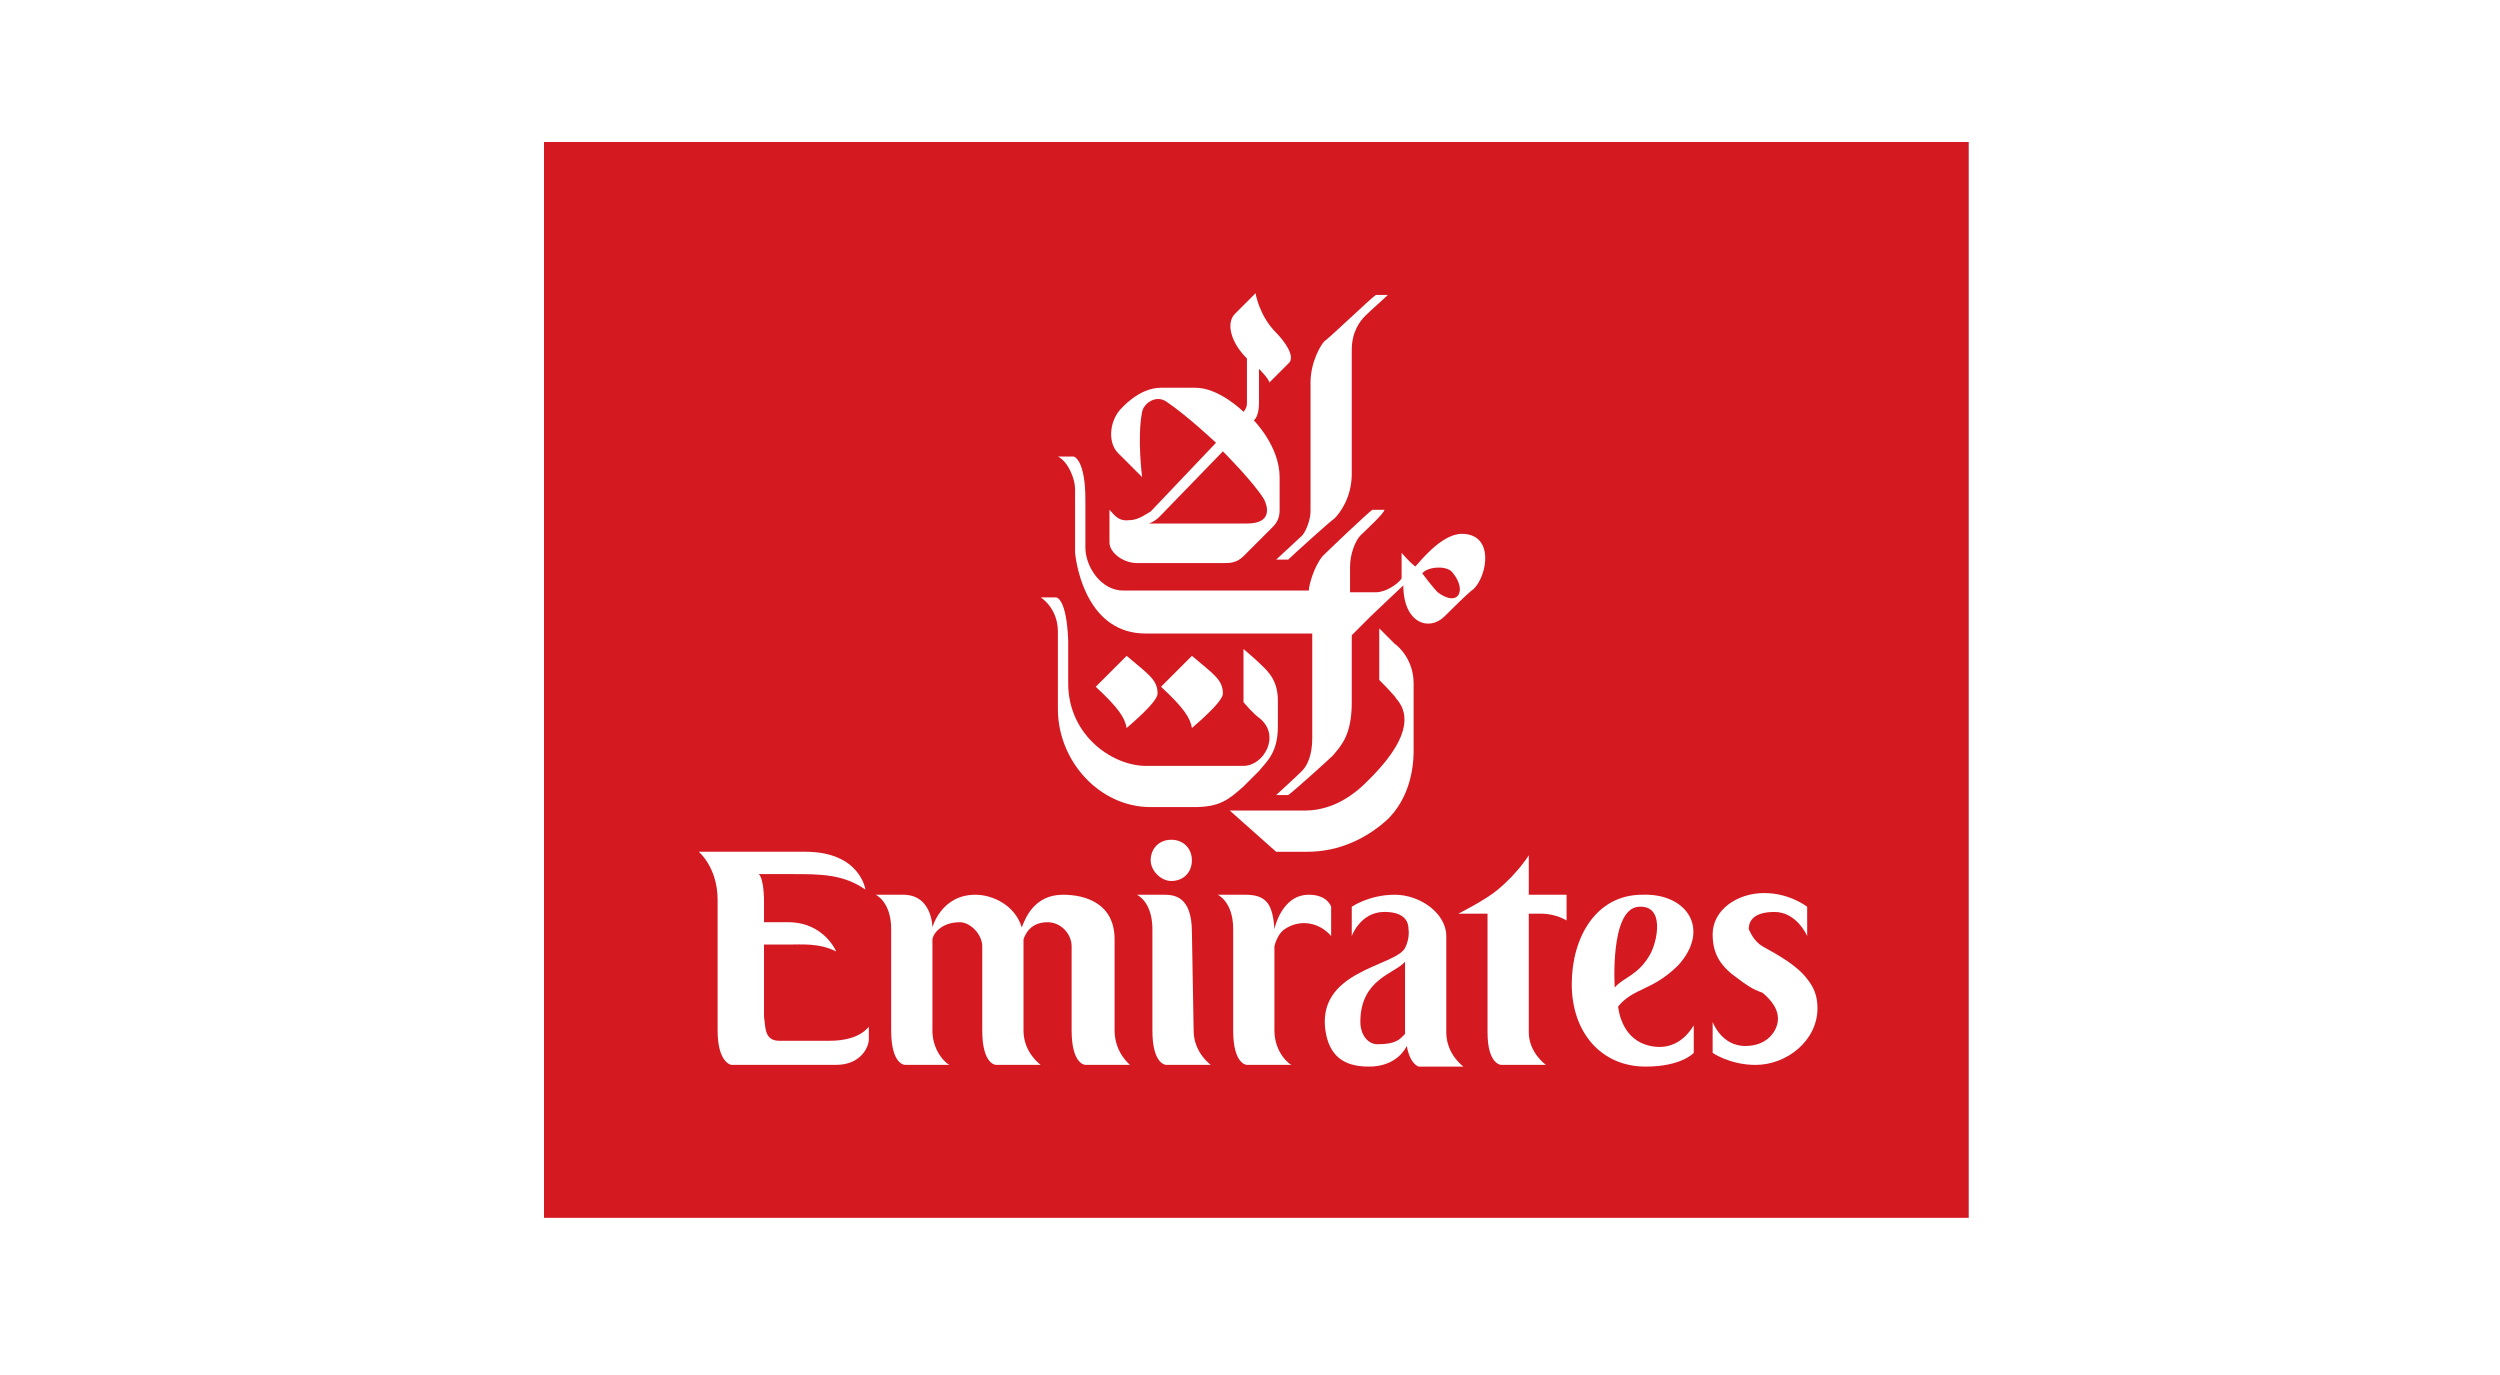 <?xml version="1.0" encoding="UTF-8"?> <svg xmlns="http://www.w3.org/2000/svg" width="160" height="88" viewBox="0 0 160 88" fill="none"><rect width="160" height="88" fill="white"></rect><path d="M125.998 9.087H34.816V77.941H125.998V9.087Z" fill="#D41921"></path><path fill-rule="evenodd" clip-rule="evenodd" d="M84.754 21.847C84.534 22.067 83.874 23.167 83.874 24.486C83.874 24.816 83.874 32.516 83.874 32.736C83.874 33.286 83.544 34.166 83.214 34.386C82.994 34.606 81.784 35.706 81.674 35.815H82.444C82.664 35.596 85.084 33.396 85.413 33.176C85.743 32.846 86.513 31.856 86.513 30.316C86.513 29.986 86.513 22.727 86.513 22.397C86.513 21.187 87.063 20.527 87.393 20.197C87.723 19.867 88.603 19.097 88.823 18.877H88.053C87.723 19.097 85.084 21.627 84.754 21.847Z" fill="white"></path><path fill-rule="evenodd" clip-rule="evenodd" d="M78.703 51.874L81.673 54.514H83.653C85.743 54.514 87.502 53.634 88.822 52.424C90.032 51.214 90.472 49.565 90.472 48.025V43.735C90.472 42.305 89.592 41.425 89.262 41.205C89.152 41.095 88.272 40.215 88.272 40.215V43.515C88.272 43.515 89.262 44.505 89.372 44.725C90.252 45.715 90.252 47.365 87.392 50.114C86.952 50.554 85.522 51.874 83.543 51.874H78.703Z" fill="white"></path><path fill-rule="evenodd" clip-rule="evenodd" d="M87.063 34.276C86.733 34.606 86.403 35.486 86.403 36.256V37.906H88.053C88.713 37.906 89.483 37.356 89.703 37.026V35.376C89.703 35.376 90.143 35.926 90.583 36.256C90.803 36.036 92.233 34.166 93.553 34.166C95.643 34.166 95.203 36.806 94.323 37.686C93.993 37.906 92.783 39.115 92.453 39.445C91.463 40.435 89.813 39.885 89.813 37.466C89.813 37.466 87.943 39.225 87.723 39.445C87.503 39.665 86.513 40.655 86.513 40.655V44.945C86.513 47.035 85.853 47.695 85.303 48.355C85.084 48.575 82.774 50.664 82.444 50.884H81.674C81.674 50.884 82.994 49.675 83.324 49.344C83.654 49.014 83.984 48.355 83.984 47.255C83.984 47.035 83.984 40.545 83.984 40.545H73.315C69.685 40.545 68.915 36.476 68.805 35.376C68.805 35.046 68.805 31.856 68.805 31.306C68.805 30.646 68.365 29.546 67.705 29.216H68.695C68.805 29.216 69.465 29.546 69.465 31.966C69.465 31.966 69.465 34.826 69.465 35.046C69.465 36.256 70.455 37.795 71.885 37.795C72.215 37.795 83.764 37.795 83.764 37.795C83.764 37.466 84.094 36.256 84.644 35.596C84.974 35.266 87.503 32.846 87.833 32.626H88.603C88.603 32.846 87.393 33.946 87.063 34.276ZM91.023 36.696C91.023 36.696 91.683 37.576 92.013 37.906C93.333 38.895 93.883 37.795 93.003 36.696C92.673 36.146 91.353 36.256 91.023 36.696Z" fill="white"></path><path fill-rule="evenodd" clip-rule="evenodd" d="M78.264 44.393C78.264 44.943 76.394 46.483 76.284 46.593C76.174 45.933 75.735 45.273 74.305 43.953L76.284 41.974C77.714 43.184 78.264 43.514 78.264 44.393Z" fill="white"></path><path fill-rule="evenodd" clip-rule="evenodd" d="M81.675 21.296C82.115 21.736 82.995 22.836 82.445 23.276C82.005 23.716 81.235 24.486 81.235 24.486C81.235 24.266 80.575 23.606 80.575 23.606C80.575 23.606 80.575 25.586 80.575 25.806C80.575 26.686 80.245 26.906 80.245 26.906C80.245 26.906 81.895 28.556 81.895 30.536C81.895 31.526 81.895 32.405 81.895 32.625C81.895 33.065 81.785 33.395 81.455 33.725C81.345 33.835 79.805 35.375 79.585 35.595C79.145 36.035 78.705 36.035 78.375 36.035H72.766C71.886 36.035 71.006 35.375 71.006 34.715C71.006 34.495 71.006 32.625 71.006 32.625C71.336 32.955 71.556 33.395 72.326 33.285C72.876 33.285 73.426 32.845 73.646 32.735C73.756 32.625 77.825 28.336 77.825 28.336C77.825 28.336 75.955 26.576 74.635 25.696C73.976 25.256 73.206 25.806 73.096 26.356C72.766 28.006 73.096 30.536 73.096 30.536C73.096 30.536 71.886 29.326 71.556 28.996C70.896 28.336 71.006 27.016 71.666 26.246C71.776 26.136 72.876 24.816 74.306 24.816H76.505C78.045 24.816 79.585 26.356 79.585 26.356C79.585 26.356 79.805 26.136 79.805 25.806C79.805 25.036 79.805 22.946 79.805 22.946C78.705 21.846 78.485 20.636 79.035 20.087C80.025 19.097 80.355 18.767 80.355 18.767C80.355 18.767 80.575 20.197 81.675 21.296ZM74.746 32.515C74.196 33.065 74.086 33.285 73.536 33.505H79.805C81.455 33.505 81.125 32.405 80.905 31.965C80.245 30.866 78.265 28.886 78.265 28.886C78.265 28.886 74.856 32.405 74.746 32.515Z" fill="white"></path><path fill-rule="evenodd" clip-rule="evenodd" d="M67.595 38.235H66.606C66.606 38.235 67.705 38.895 67.705 40.435V45.384C67.705 48.684 70.345 51.654 73.645 51.654H76.395C78.044 51.654 78.594 51.214 79.584 50.334C79.914 50.004 80.464 49.454 80.574 49.344C81.124 48.684 81.784 48.134 81.784 46.484V44.834C81.784 43.404 81.014 42.855 80.574 42.414C80.354 42.194 79.584 41.535 79.584 41.535V44.944C79.584 44.944 80.244 45.714 80.574 45.934C82.004 47.034 80.904 49.014 79.584 49.014C79.364 49.014 73.975 49.014 73.535 49.014C71.335 49.124 68.365 47.144 68.365 43.734V40.985C68.255 38.235 67.595 38.235 67.595 38.235Z" fill="white"></path><path fill-rule="evenodd" clip-rule="evenodd" d="M74.085 44.393C74.085 44.943 72.215 46.483 72.105 46.593C71.995 45.933 71.555 45.273 70.125 43.953L72.105 41.974C73.535 43.184 74.085 43.514 74.085 44.393Z" fill="white"></path><path fill-rule="evenodd" clip-rule="evenodd" d="M53.076 66.611C52.746 66.611 50.216 66.611 49.886 66.611C48.896 66.611 49.006 65.731 48.896 65.071V60.452C48.896 60.452 49.556 60.452 50.436 60.452C51.316 60.452 52.416 60.342 53.516 60.892C53.516 60.892 52.746 59.022 50.436 59.022H48.896V58.142V57.592C48.896 57.592 48.896 56.272 48.566 55.942C48.566 55.942 50.546 55.942 50.656 55.942C52.526 55.942 53.956 55.942 55.386 56.932C55.386 56.932 55.056 54.512 51.536 54.512H44.717C44.717 54.512 45.927 55.502 45.927 57.592V65.951C45.927 68.041 46.807 68.151 46.807 68.151H49.116H50.216H53.516C55.056 68.151 55.606 67.051 55.606 66.501V65.731C55.606 65.621 55.166 66.611 53.076 66.611Z" fill="white"></path><path fill-rule="evenodd" clip-rule="evenodd" d="M71.334 65.952V60.122C71.334 57.813 69.464 57.263 68.034 57.263C66.164 57.263 65.614 58.803 65.394 59.352C64.954 57.923 63.524 57.263 62.424 57.263C60.225 57.263 59.675 59.352 59.675 59.352C59.675 59.352 59.675 57.263 57.805 57.263H56.045C56.045 57.263 57.035 57.703 57.035 59.462V65.952C57.035 68.152 57.915 68.152 57.915 68.152H60.775C60.664 68.152 59.675 67.382 59.675 65.952V60.122C59.675 59.903 60.115 59.023 61.434 59.023C62.094 59.023 62.864 59.792 62.864 60.562V65.952C62.864 68.152 63.744 68.152 63.744 68.152H66.604C66.604 68.152 65.504 67.382 65.504 65.952V60.122C65.614 59.792 65.944 59.023 67.044 59.023C67.924 59.023 68.584 59.792 68.584 60.562C68.584 60.562 68.584 65.512 68.584 65.952C68.584 68.152 69.464 68.152 69.464 68.152C71.004 68.152 72.323 68.152 72.323 68.152C72.323 68.152 71.334 67.382 71.334 65.952Z" fill="white"></path><path fill-rule="evenodd" clip-rule="evenodd" d="M76.393 65.952C76.393 67.382 77.493 68.152 77.493 68.152C77.493 68.152 76.173 68.152 74.633 68.152C74.633 68.152 73.754 68.152 73.754 65.952V59.462C73.754 57.703 72.764 57.263 72.764 57.263H74.413C75.073 57.263 76.283 57.263 76.283 59.682L76.393 65.952Z" fill="white"></path><path fill-rule="evenodd" clip-rule="evenodd" d="M85.193 58.033C85.193 58.033 84.973 57.263 83.763 57.263C82.003 57.263 81.563 59.462 81.563 59.462C81.453 57.813 81.013 57.263 79.693 57.263H77.934C77.934 57.263 78.924 57.703 78.924 59.462V65.952C78.924 68.152 79.803 68.152 79.803 68.152H82.663C82.553 68.152 81.563 67.382 81.563 65.952V60.562C81.673 60.122 81.893 59.682 82.223 59.462C83.213 58.803 84.423 59.023 85.193 59.903V58.033Z" fill="white"></path><path fill-rule="evenodd" clip-rule="evenodd" d="M98.612 58.474C99.602 58.474 100.261 58.913 100.261 58.913V57.264H97.842V54.734C97.842 54.734 97.182 55.834 95.862 56.934C95.092 57.594 93.332 58.474 93.332 58.474H95.202V66.063C95.202 68.153 96.082 68.153 96.082 68.153C97.622 68.153 98.942 68.153 98.942 68.153C98.942 68.153 97.842 67.383 97.842 66.063V58.474C98.722 58.474 98.172 58.474 98.612 58.474Z" fill="white"></path><path fill-rule="evenodd" clip-rule="evenodd" d="M107.411 61.772C105.761 63.422 104.551 63.202 103.562 64.412C103.562 64.412 103.672 66.062 104.991 66.722C105.431 66.942 107.191 67.602 108.401 65.622V67.382C108.401 67.382 107.631 68.262 105.321 68.262C102.462 68.262 100.592 66.062 100.592 62.982C100.592 60.012 102.132 57.263 105.101 57.263C107.961 57.153 109.501 59.462 107.411 61.772ZM105.651 61.002C106.091 60.122 106.531 57.922 104.881 58.032C103.012 58.142 103.342 63.202 103.342 63.202C103.892 62.542 104.881 62.432 105.651 61.002Z" fill="white"></path><path fill-rule="evenodd" clip-rule="evenodd" d="M74.963 56.384C75.732 56.384 76.282 55.834 76.282 55.064C76.282 54.294 75.732 53.744 74.963 53.744C74.192 53.744 73.643 54.294 73.643 55.064C73.643 55.724 74.302 56.384 74.963 56.384Z" fill="white"></path><path fill-rule="evenodd" clip-rule="evenodd" d="M88.163 66.832C87.503 66.832 87.063 66.172 87.063 65.402C87.063 62.652 89.263 62.322 89.923 61.552V66.172C89.593 66.502 89.373 66.832 88.163 66.832ZM89.923 60.672C89.263 61.882 84.093 62.102 84.863 66.172C85.193 67.822 86.293 68.262 87.613 68.262C88.933 68.262 89.703 67.602 90.033 66.942C90.253 68.152 90.803 68.262 90.803 68.262C92.343 68.262 93.662 68.262 93.662 68.262C93.662 68.262 92.562 67.492 92.562 66.062V59.903C92.562 58.473 90.913 57.263 89.263 57.263C87.613 57.263 86.513 58.033 86.513 58.033V59.903C86.513 59.903 87.063 58.363 88.603 58.363C90.033 58.363 90.143 59.133 90.143 59.462C90.143 59.462 90.253 60.013 89.923 60.672Z" fill="white"></path><path fill-rule="evenodd" clip-rule="evenodd" d="M113.789 65.184C113.789 65.954 113.129 66.944 111.699 66.944C110.159 66.944 109.609 65.404 109.609 65.404V67.384C109.609 67.384 110.709 68.154 112.359 68.154C114.339 68.154 116.319 66.614 116.319 64.524C116.319 63.754 116.099 63.204 115.659 62.654C114.999 61.774 113.789 61.114 112.799 60.565C112.249 60.234 112.029 59.685 111.919 59.465C111.919 59.135 112.029 58.365 113.569 58.365C114.999 58.365 115.659 59.904 115.659 59.904V58.035C115.659 58.035 114.559 57.155 112.909 57.155C111.149 57.155 109.609 58.255 109.609 59.794C109.609 61.114 110.159 61.884 111.259 62.654C111.699 62.984 112.139 63.314 112.799 63.534C113.459 64.084 113.789 64.634 113.789 65.184Z" fill="white"></path></svg> 
